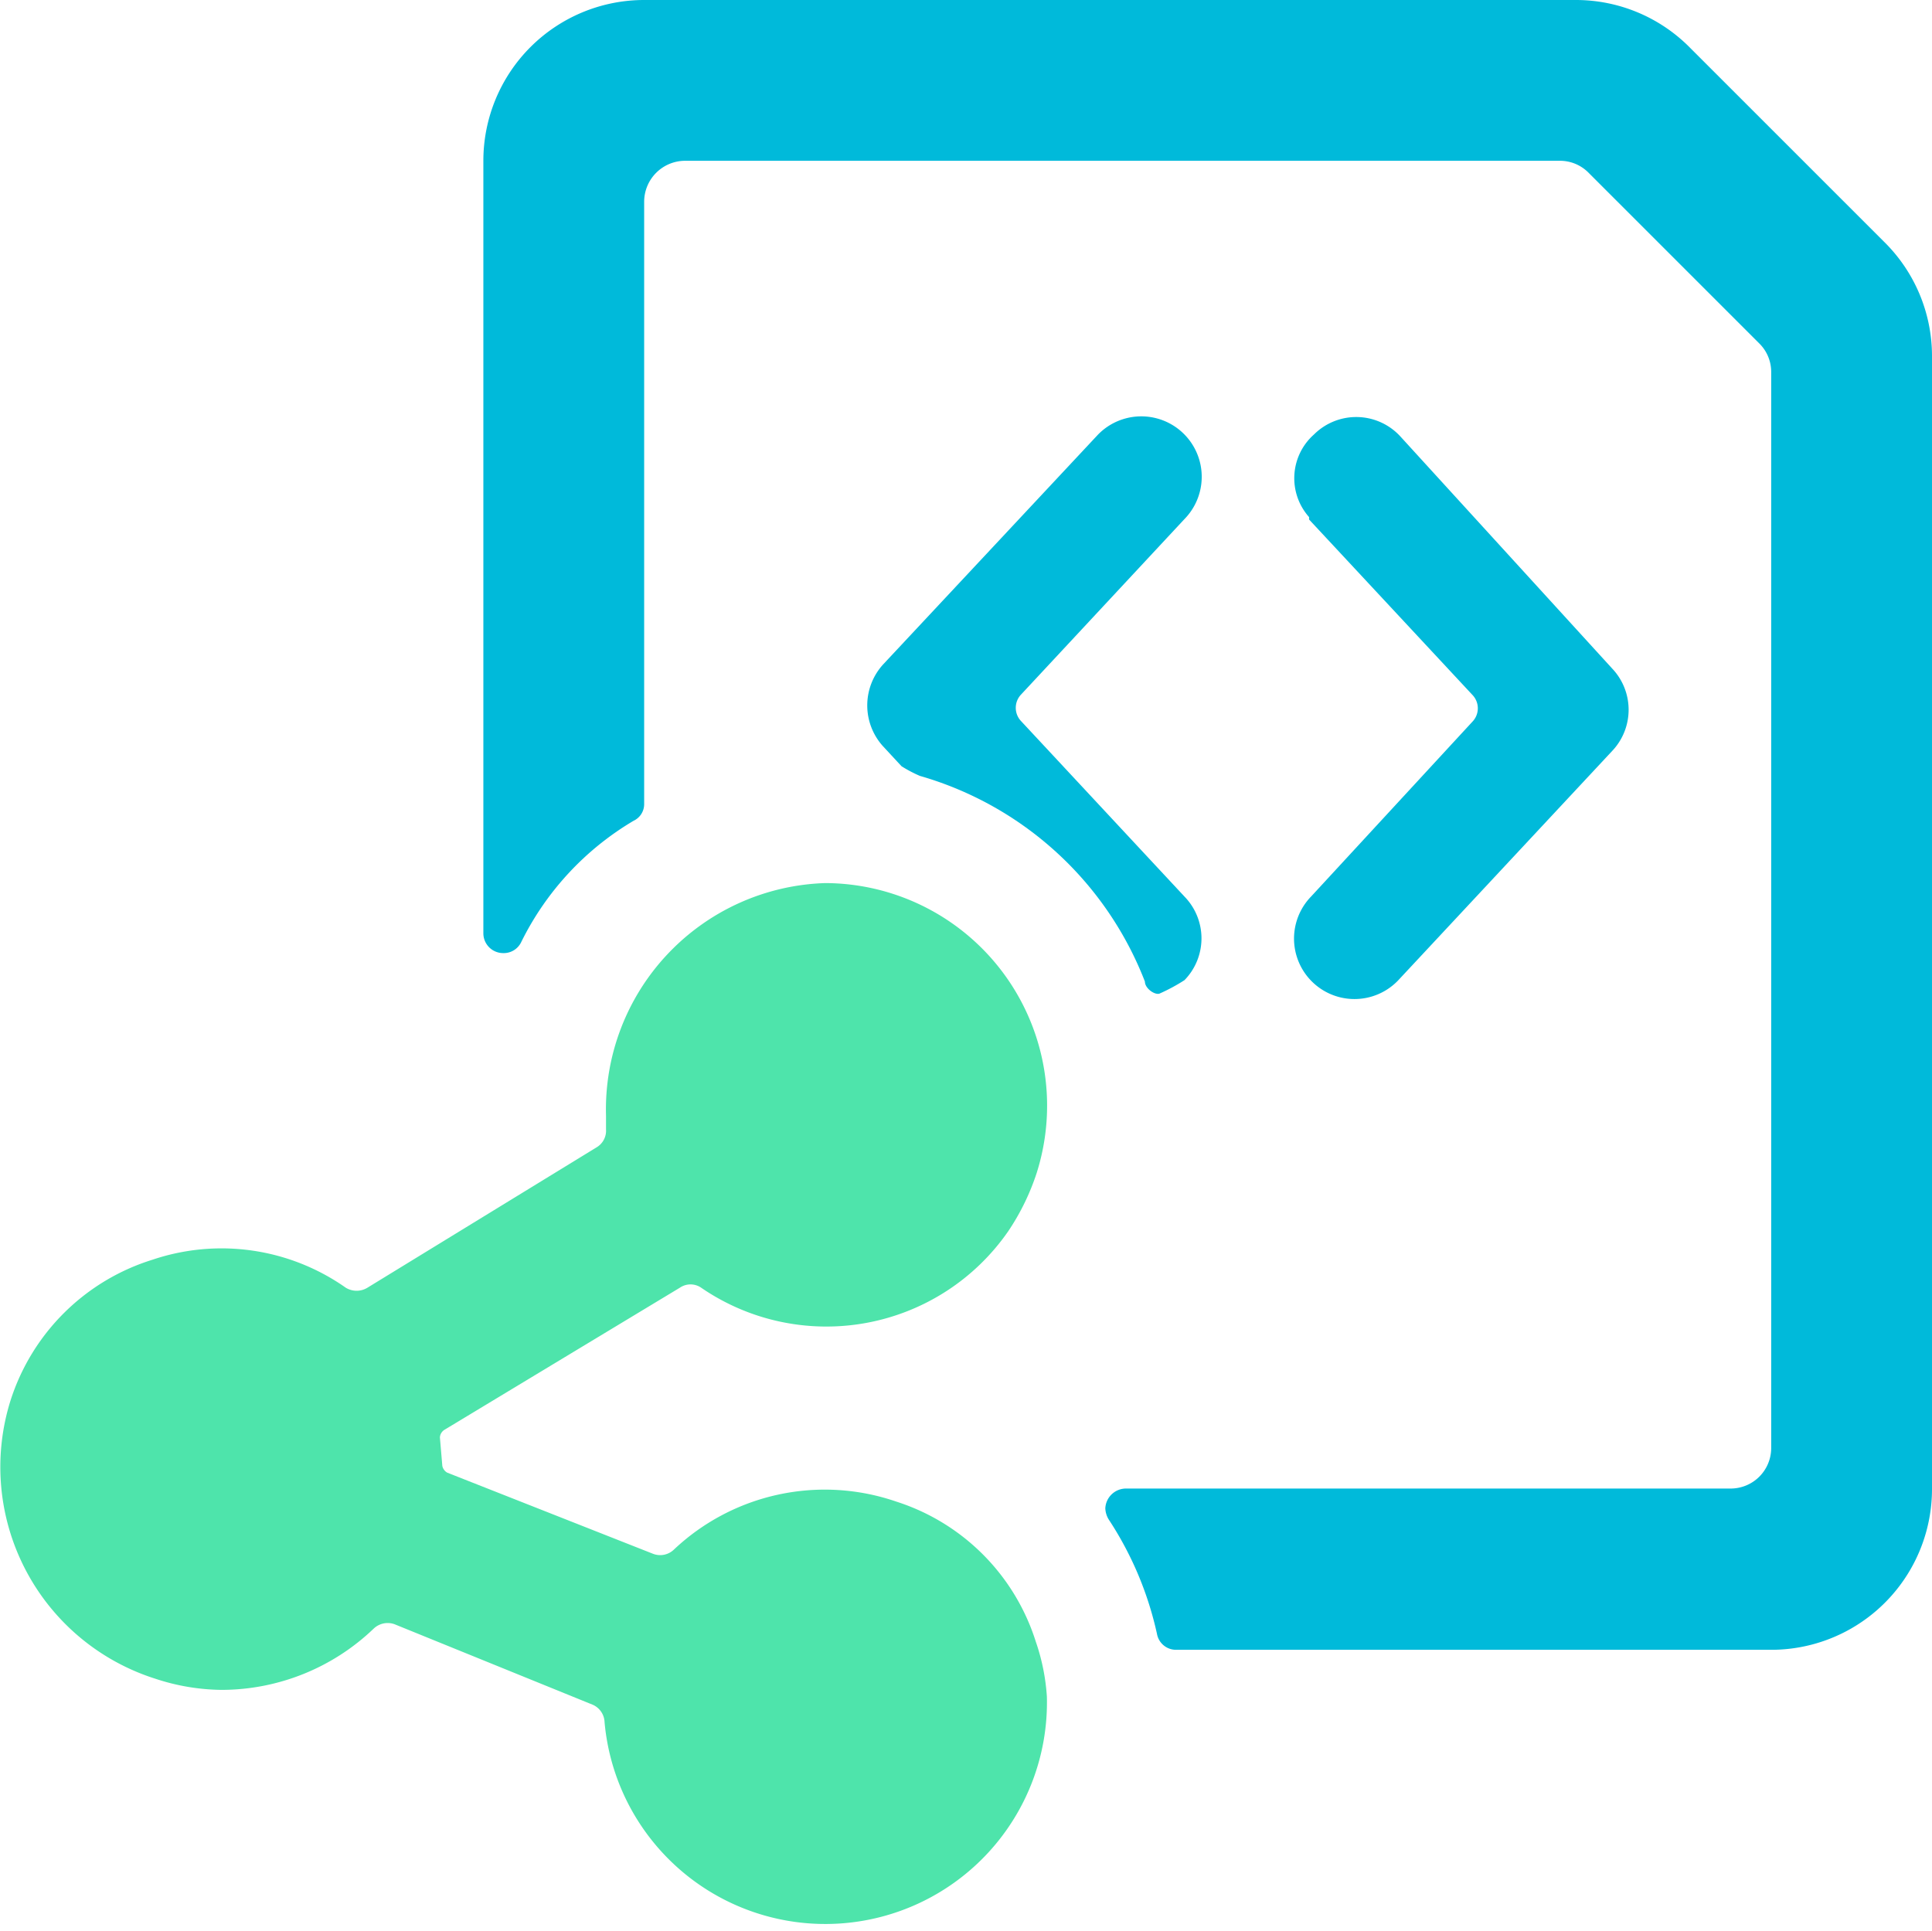 <svg viewBox="0 0 40.01 39.99" xmlns="http://www.w3.org/2000/svg"><g transform="translate(.01)"><g fill="#00bada"><path d="m27.14 18.57a1.25 1.25 0 0 0 1.8 1.74l4.44-4.76a1.24 1.24 0 0 0 0-1.7l-4.38-4.8a1.24 1.24 0 0 0 -1.8-.05 1.21 1.21 0 0 0 -.1 1.71v.05l3.38 3.63a.4.4 0 0 1 0 .56z"/><path d="m39 5-4-4a3.32 3.32 0 0 0 -2.36-1h-19.31a3.33 3.33 0 0 0 -3.33 3.33v16a.41.41 0 0 0 .41.41.4.4 0 0 0 .37-.22 6 6 0 0 1 2.33-2.52.38.38 0 0 0 .22-.35v-12.48a.85.85 0 0 1 .84-.84h18.13a.83.83 0 0 1 .59.25l3.53 3.53a.83.83 0 0 1 .25.59v22.3a.84.84 0 0 1 -.84.83h-12.53a.43.43 0 0 0 -.42.41.48.48 0 0 0 .07.23 7.06 7.06 0 0 1 1 2.37.4.4 0 0 0 .39.33h12.3a3.33 3.33 0 0 0 3.36-3.33v-23.48a3.32 3.32 0 0 0 -1-2.36z"/><path d="m24 20.58a3.74 3.74 0 0 0 .52-.28 1.24 1.24 0 0 0 0-1.73l-3.38-3.63a.4.4 0 0 1 0-.56l3.38-3.63a1.25 1.25 0 0 0 -1.79-1.75l-4.45 4.76a1.26 1.26 0 0 0 0 1.7l.38.41a2.75 2.75 0 0 0 .38.2 7.1 7.1 0 0 1 4.66 4.26c0 .14.2.28.3.25z"/></g><path d="m14.07 26.67a.39.39 0 0 1 .44 0 4.58 4.58 0 0 0 6.36-1.17 4.85 4.85 0 0 0 .59-1.21 4.61 4.61 0 0 0 -4.38-6 4.69 4.69 0 0 0 -4.54 4.82v.28a.4.4 0 0 1 -.19.37l-4.75 2.91a.43.43 0 0 1 -.45 0 4.47 4.47 0 0 0 -4-.58 4.48 4.48 0 0 0 -2.94 2.91 4.6 4.6 0 0 0 3 5.77 4.49 4.49 0 0 0 1.37.23 4.56 4.56 0 0 0 3.15-1.27.42.42 0 0 1 .43-.09l4.11 1.67a.41.41 0 0 1 .24.36 4.59 4.59 0 0 0 9.16-.53 4.33 4.33 0 0 0 -.23-1.14 4.45 4.45 0 0 0 -2.89-2.9 4.55 4.55 0 0 0 -4.61 1 .41.41 0 0 1 -.43.08l-4.26-1.68a.21.21 0 0 1 -.1-.14l-.05-.59a.2.2 0 0 1 .1-.16z" fill="#4ee4ab"/></g></svg>